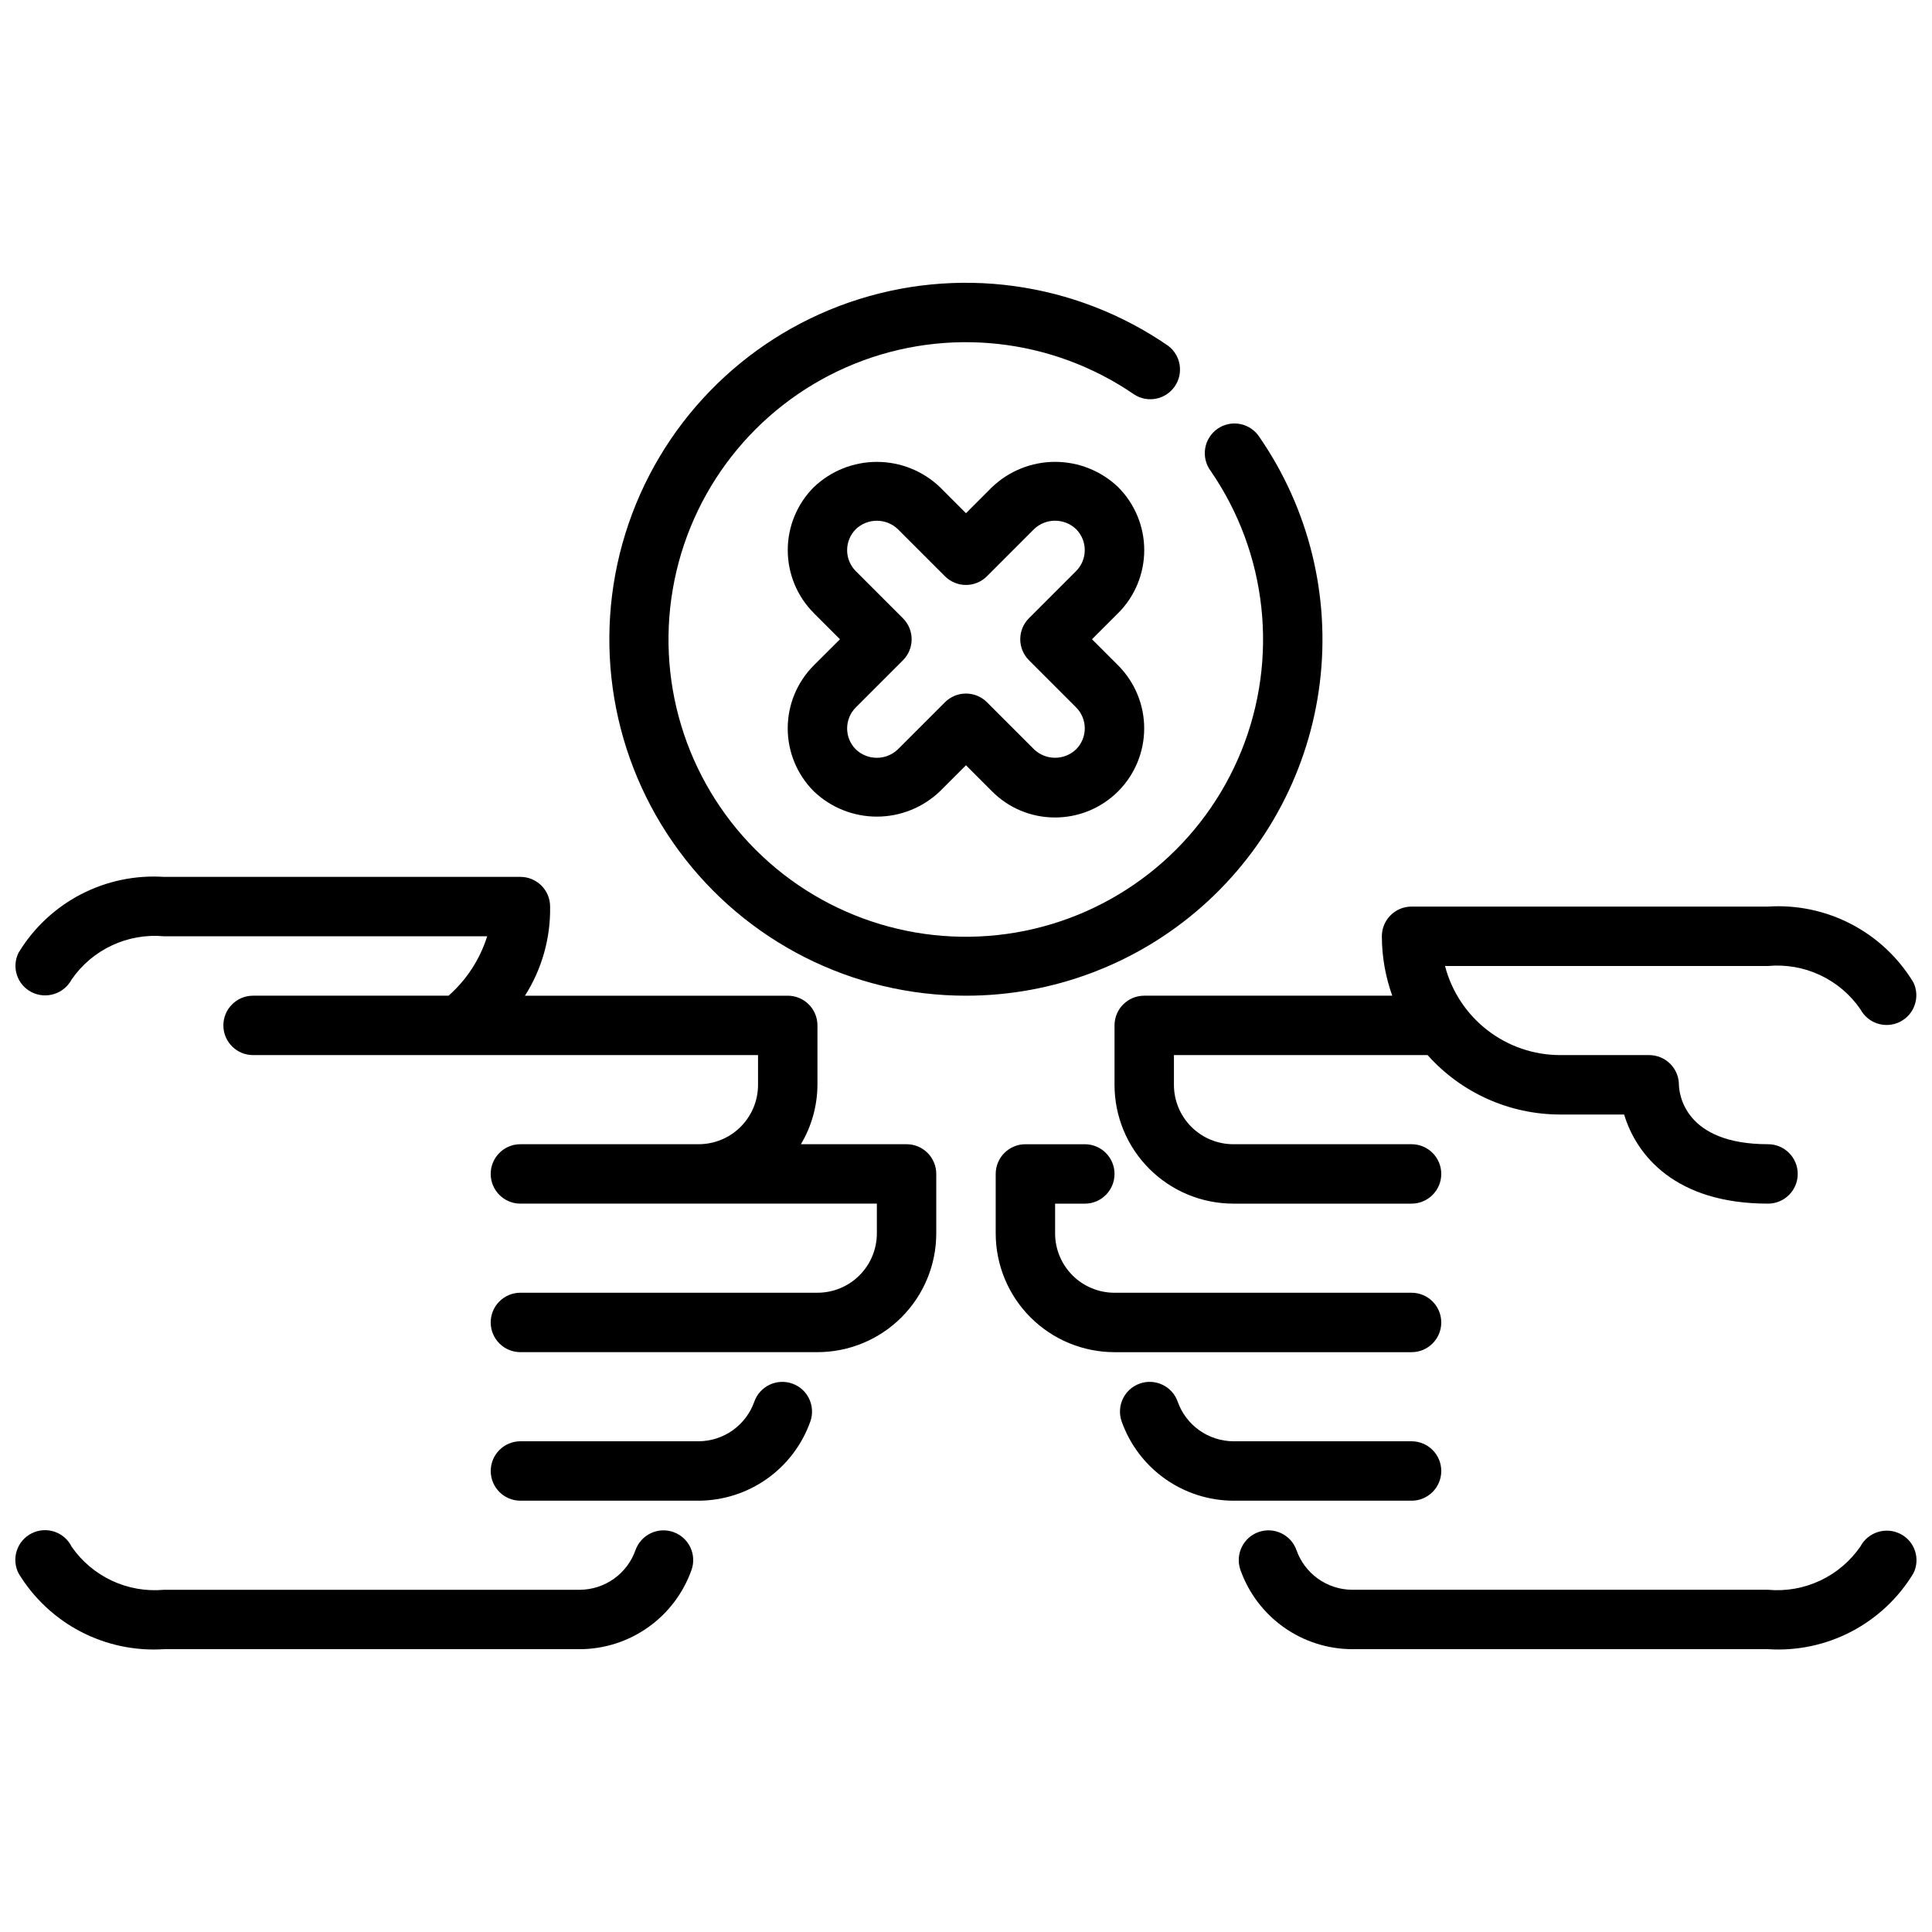 <?xml version="1.0" encoding="UTF-8"?>
<!-- Uploaded to: ICON Repo, www.iconrepo.com, Generator: ICON Repo Mixer Tools -->
<svg width="800px" height="800px" version="1.1" viewBox="144 144 512 512" xmlns="http://www.w3.org/2000/svg">
 <defs>
  <clipPath id="d">
   <path d="m439 384h212.9v79h-212.9z"/>
  </clipPath>
  <clipPath id="c">
   <path d="m472 549h179.9v33h-179.9z"/>
  </clipPath>
  <clipPath id="b">
   <path d="m148.09 549h179.91v33h-179.91z"/>
  </clipPath>
  <clipPath id="a">
   <path d="m148.09 376h244.91v127h-244.91z"/>
  </clipPath>
 </defs>
 <path d="m518.08 502.34h-78.719c-8.352 0-16.359-3.32-22.266-9.223-5.906-5.906-9.223-13.914-9.223-22.266v-15.746c0-4.348 3.523-7.871 7.871-7.871h15.746c4.348 0 7.871 3.523 7.871 7.871 0 4.348-3.523 7.875-7.871 7.875h-7.875v7.871c0 4.176 1.66 8.18 4.613 11.133 2.953 2.953 6.957 4.609 11.133 4.609h78.719c4.348 0 7.871 3.523 7.871 7.871 0 4.348-3.523 7.875-7.871 7.875z"/>
 <path d="m518.08 541.7h-47.23c-6.492-0.023-12.82-2.055-18.117-5.809-5.293-3.754-9.301-9.051-11.477-15.172-1.453-4.098 0.688-8.598 4.785-10.055 4.098-1.457 8.598 0.684 10.055 4.781 1.078 3.059 3.074 5.707 5.715 7.59 2.641 1.879 5.797 2.898 9.039 2.918h47.23c4.348 0 7.871 3.527 7.871 7.875 0 4.348-3.523 7.871-7.871 7.871z"/>
 <g clip-path="url(#d)">
  <path d="m651.07 404.35c-3.969-6.555-9.656-11.898-16.449-15.441-6.797-3.543-14.434-5.156-22.078-4.656h-94.465c-4.348 0-7.871 3.523-7.871 7.871 0.008 5.367 0.941 10.695 2.754 15.746h-65.73c-4.348 0-7.871 3.523-7.871 7.871v15.746c0 8.348 3.316 16.359 9.223 22.266 5.906 5.902 13.914 9.223 22.266 9.223h47.23c4.348 0 7.871-3.527 7.871-7.875 0-4.348-3.523-7.871-7.871-7.871h-47.23c-4.176 0-8.18-1.66-11.133-4.609-2.953-2.953-4.613-6.957-4.613-11.133v-7.875h67.227c8.93 10.008 21.699 15.734 35.109 15.746h16.973c3.242 10.77 13.539 23.617 38.133 23.617 4.348 0 7.871-3.527 7.871-7.875 0-4.348-3.523-7.871-7.871-7.871-22.043 0-23.539-13.211-23.617-15.742 0-2.09-0.828-4.09-2.305-5.566-1.477-1.477-3.477-2.309-5.566-2.309h-23.617c-6.977-0.008-13.758-2.332-19.273-6.606-5.519-4.273-9.465-10.254-11.223-17.008h85.602c4.734-0.434 9.496 0.398 13.801 2.418 4.305 2.016 7.992 5.141 10.688 9.059 2.023 3.773 6.688 5.242 10.504 3.305 3.82-1.938 5.387-6.57 3.535-10.43z"/>
 </g>
 <g clip-path="url(#c)">
  <path d="m612.54 581.05h-110.21c-6.492-0.023-12.82-2.051-18.117-5.809-5.293-3.754-9.305-9.051-11.477-15.172-1.453-4.098 0.688-8.598 4.785-10.055s8.598 0.684 10.055 4.781c1.078 3.059 3.074 5.707 5.715 7.59 2.641 1.879 5.797 2.902 9.039 2.922h110.21c4.738 0.434 9.504-0.402 13.809-2.426 4.305-2.019 7.996-5.148 10.688-9.07 2.043-3.797 6.75-5.266 10.59-3.305 3.82 1.945 5.356 6.609 3.441 10.445-3.969 6.559-9.656 11.898-16.449 15.441-6.797 3.547-14.434 5.156-22.078 4.656z"/>
 </g>
 <path d="m329.15 541.7h-47.23c-4.348 0-7.871-3.523-7.871-7.871 0-4.348 3.523-7.875 7.871-7.875h47.23c3.242-0.02 6.398-1.039 9.039-2.918 2.641-1.883 4.637-4.531 5.715-7.59 0.699-1.969 2.152-3.578 4.039-4.473 1.887-0.898 4.051-1.008 6.016-0.309 4.098 1.457 6.242 5.957 4.785 10.055-2.172 6.121-6.18 11.418-11.477 15.172-5.297 3.754-11.625 5.785-18.117 5.809z"/>
 <g clip-path="url(#b)">
  <path d="m297.66 581.05h-110.21c-7.644 0.496-15.281-1.113-22.078-4.656-6.793-3.547-12.484-8.887-16.453-15.441-0.953-1.867-1.121-4.043-0.465-6.035s2.082-3.641 3.957-4.578c1.879-0.938 4.051-1.09 6.039-0.418s3.625 2.109 4.551 3.996c2.703 3.891 6.391 6.996 10.684 9 4.297 2 9.047 2.824 13.766 2.391h110.21c3.238-0.02 6.394-1.043 9.035-2.922 2.641-1.883 4.637-4.531 5.715-7.59 0.699-1.965 2.152-3.574 4.039-4.473s4.051-1.008 6.019-0.309c4.098 1.457 6.238 5.957 4.781 10.055-2.172 6.121-6.18 11.418-11.477 15.172-5.297 3.758-11.621 5.785-18.113 5.809z"/>
 </g>
 <g clip-path="url(#a)">
  <path d="m384.25 447.23h-28c2.84-4.762 4.352-10.199 4.383-15.742v-15.746c0-2.086-0.828-4.09-2.305-5.566-1.477-1.477-3.477-2.305-5.566-2.305h-69.645c4.492-7.051 6.809-15.262 6.668-23.617 0-2.086-0.828-4.09-2.305-5.566s-3.477-2.305-5.566-2.305h-94.465c-7.644-0.496-15.281 1.113-22.078 4.656-6.793 3.547-12.484 8.887-16.453 15.441-1.91 3.836-0.375 8.5 3.445 10.445 3.844 1.957 8.543 0.488 10.59-3.305 2.691-3.922 6.383-7.051 10.688-9.07 4.309-2.023 9.074-2.859 13.809-2.426h85.656c-1.906 6.086-5.445 11.531-10.234 15.746h-51.805c-4.348 0-7.871 3.523-7.871 7.871 0 4.348 3.523 7.871 7.871 7.871h133.82v7.875c0 4.176-1.66 8.18-4.613 11.133-2.949 2.949-6.957 4.609-11.133 4.609h-47.23c-4.348 0-7.871 3.523-7.871 7.871 0 4.348 3.523 7.875 7.871 7.875h94.465v7.871c0 4.176-1.66 8.18-4.613 11.133-2.949 2.953-6.957 4.609-11.133 4.609h-78.719c-4.348 0-7.871 3.523-7.871 7.871 0 4.348 3.523 7.875 7.871 7.875h78.719c8.352 0 16.363-3.32 22.266-9.223 5.906-5.906 9.223-13.914 9.223-22.266v-15.746c0-2.086-0.828-4.09-2.305-5.566-1.477-1.477-3.477-2.305-5.566-2.305z"/>
 </g>
 <path d="m423.61 360.64c-6.269 0.02-12.285-2.473-16.703-6.918l-6.91-6.918-6.918 6.918h-0.004c-4.5 4.293-10.48 6.691-16.699 6.691s-12.199-2.398-16.699-6.691c-4.43-4.43-6.922-10.438-6.922-16.699 0-6.266 2.492-12.273 6.922-16.703l6.926-6.91-6.918-6.918c-4.43-4.43-6.922-10.438-6.922-16.703 0-6.262 2.492-12.27 6.922-16.699 4.5-4.289 10.48-6.684 16.699-6.684s12.199 2.394 16.699 6.684l6.91 6.918 6.918-6.918h0.004c4.5-4.293 10.48-6.691 16.699-6.691 6.223 0 12.203 2.398 16.703 6.691 4.43 4.43 6.918 10.438 6.918 16.699 0 6.266-2.488 12.273-6.918 16.703l-6.93 6.918 6.918 6.918h0.004c4.426 4.43 6.914 10.438 6.914 16.699 0 6.262-2.488 12.27-6.918 16.695-4.426 4.43-10.43 6.918-16.695 6.918zm-23.617-32.844 0.004 0.004c2.086 0 4.09 0.828 5.562 2.305l12.484 12.484h0.004c3.113 2.969 8.008 2.969 11.121 0 1.48-1.477 2.309-3.477 2.309-5.566 0-2.09-0.828-4.094-2.309-5.57l-12.484-12.484c-3.074-3.074-3.074-8.059 0-11.133l12.484-12.484c3.074-3.074 3.074-8.059 0-11.133-3.117-2.969-8.016-2.969-11.129 0l-12.484 12.492-0.004 0.004c-3.074 3.07-8.055 3.07-11.129 0l-12.484-12.484c-3.117-2.973-8.016-2.973-11.133 0-1.477 1.477-2.309 3.477-2.309 5.566 0 2.09 0.832 4.094 2.309 5.57l12.484 12.484c3.074 3.074 3.074 8.059 0 11.133l-12.484 12.484c-3.074 3.074-3.074 8.059 0 11.133 3.113 2.965 8.012 2.965 11.125 0l12.492-12.492v-0.004c1.477-1.477 3.481-2.309 5.574-2.305z"/>
 <path d="m400 407.87c-30.035 0.016-58.285-14.25-76.102-38.43-17.816-24.18-23.07-55.387-14.16-84.066 8.914-28.68 30.934-51.414 59.312-61.238 28.383-9.82 59.742-5.562 84.477 11.469 3.41 2.527 4.203 7.301 1.797 10.793-2.406 3.492-7.148 4.453-10.723 2.164-21.781-14.984-49.629-18.047-74.145-8.152-24.516 9.898-42.438 31.43-47.711 57.34-5.277 25.906 2.793 52.73 21.488 71.426 18.695 18.695 45.523 26.766 71.43 21.492 25.906-5.277 47.441-23.195 57.336-47.711 9.898-24.52 6.836-52.363-8.152-74.145-1.281-1.715-1.809-3.875-1.461-5.988 0.344-2.109 1.535-3.992 3.297-5.207 1.762-1.215 3.941-1.66 6.035-1.234 2.098 0.426 3.93 1.688 5.078 3.492 13.09 18.996 18.773 42.125 15.977 65.023-2.797 22.898-13.879 43.98-31.156 59.266-17.273 15.289-39.551 23.719-62.617 23.707z"/>
</svg>